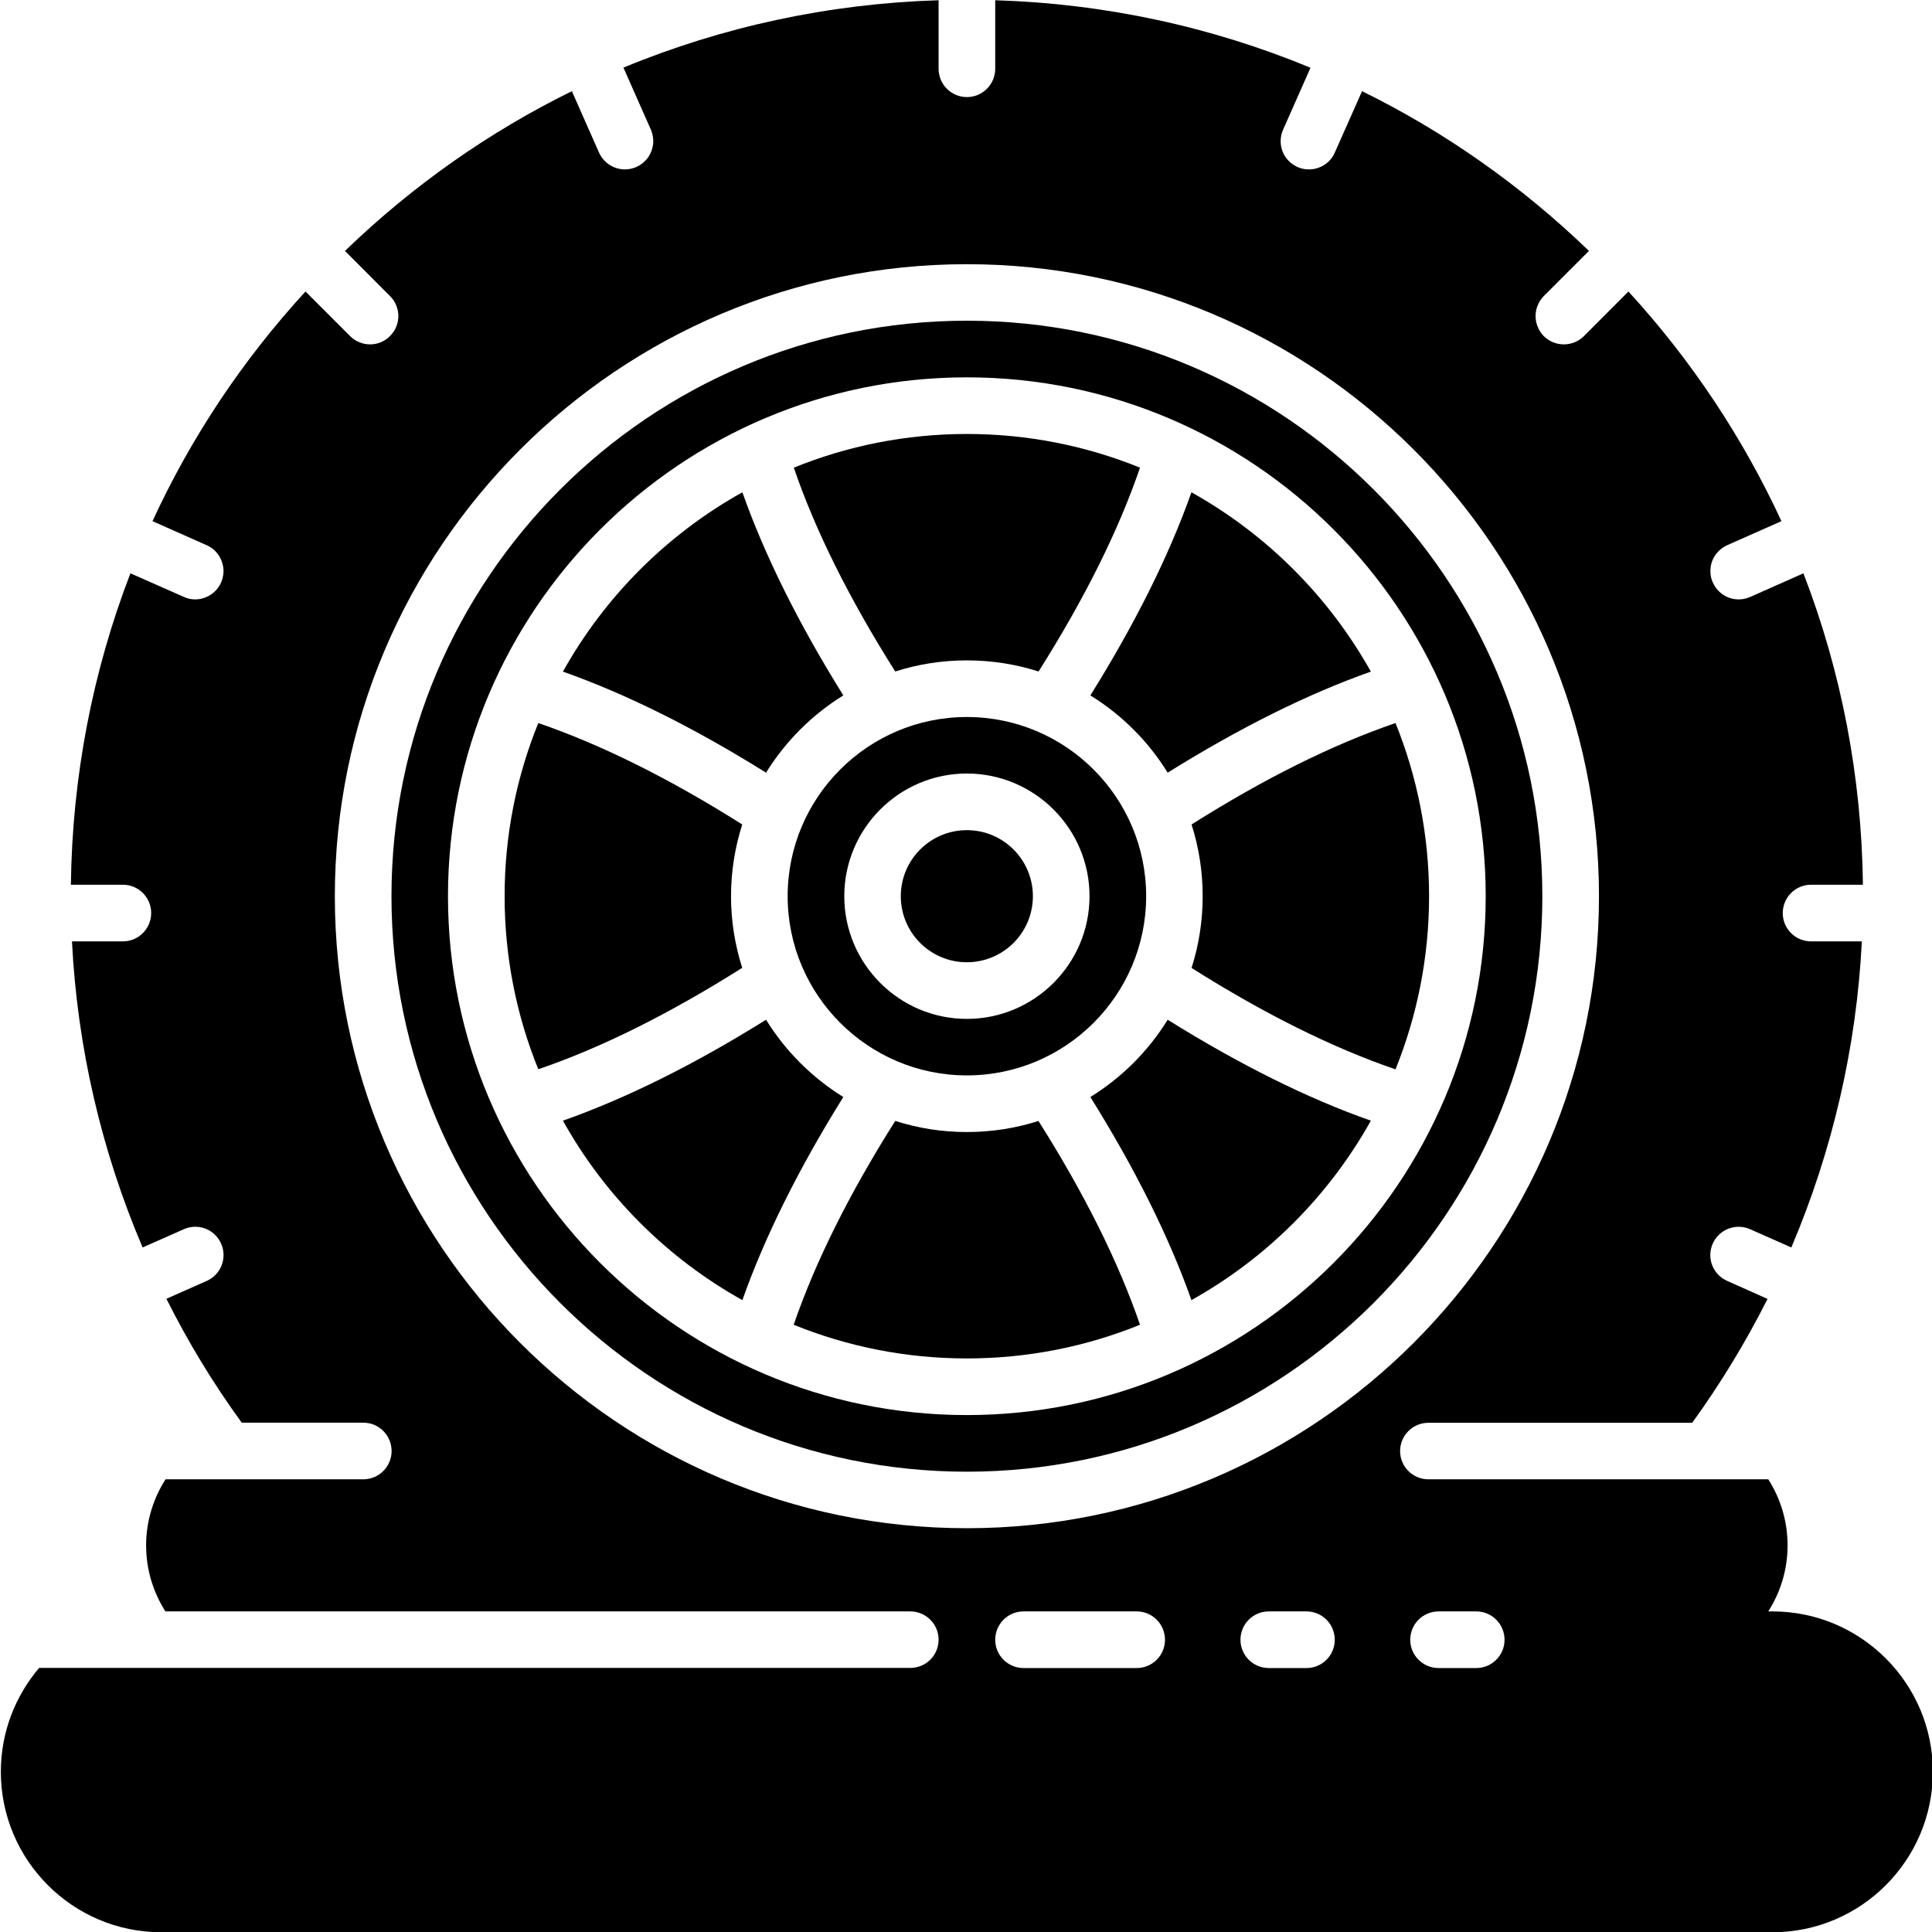 <svg width="16" height="16" viewBox="0 0 16 16" fill="none" xmlns="http://www.w3.org/2000/svg">
<path d="M9.03 5.759C9.29 5.92 9.51 6.139 9.67 6.399C10.265 6.028 10.829 5.747 11.353 5.562C11.004 4.939 10.49 4.425 9.867 4.077C9.682 4.6 9.401 5.164 9.03 5.759ZM7.414 5.561C7.601 5.501 7.8 5.469 8.007 5.469C8.214 5.469 8.414 5.501 8.601 5.561C8.982 4.958 9.264 4.392 9.441 3.873C8.998 3.693 8.514 3.594 8.008 3.594C7.501 3.594 7.017 3.693 6.574 3.873C6.751 4.392 7.033 4.958 7.414 5.561H7.414ZM6.344 6.399C6.505 6.139 6.724 5.92 6.984 5.759C6.613 5.164 6.333 4.6 6.148 4.077C5.525 4.424 5.009 4.94 4.662 5.562C5.186 5.747 5.75 6.028 6.344 6.399Z" fill="black"/>
<path d="M8.007 7.969C8.309 7.969 8.554 7.724 8.554 7.422C8.554 7.12 8.309 6.875 8.007 6.875C7.705 6.875 7.46 7.12 7.46 7.422C7.46 7.724 7.705 7.969 8.007 7.969Z" fill="black"/>
<path d="M6.147 8.016C6.087 7.828 6.054 7.629 6.054 7.422C6.054 7.215 6.087 7.016 6.147 6.828C5.544 6.447 4.977 6.166 4.458 5.988C4.278 6.431 4.179 6.915 4.179 7.422C4.179 7.928 4.278 8.412 4.458 8.855C4.977 8.678 5.544 8.396 6.147 8.015V8.016ZM9.492 7.422C9.492 6.603 8.826 5.938 8.007 5.938C7.189 5.938 6.523 6.603 6.523 7.422C6.523 8.24 7.189 8.906 8.007 8.906C8.826 8.906 9.492 8.24 9.492 7.422ZM8.007 8.438C7.447 8.438 6.992 7.982 6.992 7.422C6.992 6.862 7.447 6.406 8.007 6.406C8.567 6.406 9.023 6.862 9.023 7.422C9.023 7.982 8.567 8.438 8.007 8.438ZM11.557 8.856C11.736 8.412 11.835 7.928 11.835 7.422C11.835 6.915 11.736 6.431 11.557 5.988C11.037 6.166 10.471 6.447 9.868 6.828C9.928 7.016 9.96 7.215 9.96 7.422C9.96 7.629 9.928 7.828 9.868 8.016C10.471 8.397 11.037 8.678 11.557 8.856V8.856Z" fill="black"/>
<path d="M14.679 13.345H14.644C14.745 13.187 14.804 12.999 14.804 12.798C14.804 12.597 14.745 12.409 14.644 12.251H11.829C11.7 12.251 11.595 12.146 11.595 12.017C11.595 11.888 11.7 11.783 11.829 11.783H14.014C14.25 11.457 14.458 11.114 14.638 10.757L14.304 10.608C14.185 10.556 14.132 10.418 14.184 10.299C14.237 10.181 14.375 10.127 14.494 10.18L14.835 10.331C15.175 9.531 15.375 8.672 15.419 7.796H14.998C14.869 7.796 14.764 7.691 14.764 7.562C14.764 7.432 14.869 7.327 14.998 7.327H15.428C15.417 6.431 15.249 5.561 14.935 4.748L14.494 4.944C14.463 4.957 14.431 4.964 14.399 4.964C14.309 4.964 14.224 4.912 14.185 4.824C14.172 4.796 14.165 4.766 14.165 4.735C14.164 4.704 14.169 4.674 14.18 4.645C14.191 4.616 14.208 4.59 14.229 4.568C14.251 4.545 14.276 4.528 14.304 4.515L14.753 4.316C14.435 3.628 14.01 2.986 13.486 2.414L13.117 2.784C13.071 2.829 13.011 2.852 12.951 2.852C12.891 2.852 12.831 2.829 12.785 2.784C12.764 2.762 12.746 2.736 12.735 2.707C12.723 2.679 12.717 2.649 12.717 2.618C12.717 2.587 12.723 2.556 12.735 2.528C12.746 2.5 12.764 2.474 12.785 2.452L13.159 2.078C12.596 1.535 11.963 1.091 11.28 0.755L11.054 1.264C11.036 1.305 11.006 1.341 10.968 1.365C10.93 1.39 10.885 1.403 10.84 1.403C10.808 1.403 10.776 1.397 10.745 1.383C10.717 1.37 10.692 1.353 10.67 1.33C10.649 1.308 10.632 1.282 10.621 1.253C10.61 1.224 10.605 1.194 10.606 1.163C10.607 1.132 10.613 1.102 10.626 1.074L10.853 0.561C10.032 0.221 9.151 0.03 8.242 0.002V0.569C8.242 0.699 8.137 0.804 8.007 0.804C7.878 0.804 7.773 0.699 7.773 0.569V0.002C6.864 0.03 5.982 0.221 5.163 0.56L5.39 1.073C5.402 1.101 5.409 1.132 5.41 1.162C5.411 1.193 5.405 1.224 5.394 1.253C5.383 1.281 5.367 1.308 5.345 1.33C5.324 1.352 5.299 1.37 5.27 1.383C5.24 1.396 5.207 1.403 5.176 1.403C5.086 1.403 5 1.351 4.961 1.264L4.736 0.755C4.053 1.091 3.419 1.535 2.857 2.078L3.23 2.452C3.252 2.473 3.269 2.499 3.281 2.528C3.293 2.556 3.299 2.587 3.299 2.617C3.299 2.648 3.293 2.679 3.281 2.707C3.269 2.736 3.252 2.761 3.23 2.783C3.185 2.829 3.125 2.852 3.065 2.852C3.005 2.852 2.945 2.829 2.899 2.783L2.53 2.414C2.005 2.986 1.58 3.627 1.263 4.316L1.711 4.515C1.74 4.527 1.765 4.545 1.786 4.567C1.807 4.59 1.824 4.616 1.835 4.645C1.846 4.673 1.852 4.704 1.851 4.735C1.85 4.766 1.843 4.796 1.831 4.824C1.812 4.866 1.782 4.901 1.744 4.926C1.706 4.95 1.662 4.964 1.616 4.964C1.584 4.964 1.551 4.957 1.522 4.943L1.08 4.748C0.767 5.561 0.598 6.431 0.587 7.327H1.018C1.147 7.327 1.252 7.432 1.252 7.561C1.252 7.691 1.147 7.796 1.018 7.796H0.596C0.64 8.672 0.84 9.531 1.181 10.331L1.522 10.18C1.64 10.127 1.779 10.18 1.831 10.299C1.884 10.417 1.83 10.556 1.712 10.608L1.378 10.756C1.558 11.115 1.766 11.458 2.002 11.782H3.009C3.138 11.782 3.243 11.887 3.243 12.017C3.243 12.146 3.138 12.251 3.009 12.251H1.371C1.27 12.409 1.21 12.597 1.21 12.798C1.21 12.999 1.269 13.187 1.37 13.345H7.539C7.668 13.345 7.773 13.45 7.773 13.579C7.773 13.709 7.668 13.813 7.539 13.813H0.324C0.127 14.045 0.007 14.345 0.007 14.673C0.007 15.406 0.603 16.002 1.335 16.002H14.679C15.411 16.002 16.007 15.406 16.007 14.673C16.007 13.941 15.411 13.345 14.679 13.345V13.345ZM2.773 7.422C2.773 4.536 5.121 2.188 8.007 2.188C10.894 2.188 13.242 4.536 13.242 7.422C13.242 10.308 10.894 12.656 8.007 12.656C5.121 12.656 2.773 10.308 2.773 7.422ZM9.414 13.814H8.476C8.347 13.814 8.242 13.709 8.242 13.58C8.242 13.45 8.347 13.345 8.476 13.345H9.414C9.543 13.345 9.648 13.45 9.648 13.58C9.648 13.709 9.543 13.814 9.414 13.814ZM10.82 13.814H10.507C10.378 13.814 10.273 13.709 10.273 13.58C10.273 13.45 10.378 13.345 10.507 13.345H10.82C10.949 13.345 11.054 13.45 11.054 13.58C11.054 13.709 10.949 13.814 10.82 13.814ZM12.226 13.814H11.914C11.784 13.814 11.679 13.709 11.679 13.58C11.679 13.45 11.784 13.345 11.914 13.345H12.226C12.355 13.345 12.46 13.45 12.46 13.58C12.46 13.709 12.355 13.814 12.226 13.814Z" fill="black"/>
<path d="M9.67 8.445C9.51 8.705 9.29 8.924 9.03 9.085C9.401 9.68 9.682 10.244 9.867 10.767C10.49 10.419 11.004 9.905 11.353 9.281C10.829 9.097 10.265 8.816 9.67 8.445Z" fill="black"/>
<path d="M8.007 2.656C5.38 2.656 3.242 4.794 3.242 7.422C3.242 10.05 5.38 12.188 8.007 12.188C10.635 12.188 12.773 10.05 12.773 7.422C12.773 4.794 10.635 2.656 8.007 2.656ZM8.007 11.719C5.638 11.719 3.71 9.791 3.71 7.422C3.71 5.053 5.638 3.125 8.007 3.125C10.377 3.125 12.304 5.053 12.304 7.422C12.304 9.791 10.377 11.719 8.007 11.719Z" fill="black"/>
<path d="M8.601 9.283C8.414 9.343 8.214 9.375 8.007 9.375C7.8 9.375 7.601 9.343 7.414 9.283C7.033 9.886 6.751 10.452 6.573 10.971C7.016 11.151 7.5 11.25 8.007 11.25C8.514 11.25 8.998 11.151 9.441 10.971C9.263 10.452 8.981 9.886 8.6 9.283H8.601ZM6.984 9.085C6.724 8.924 6.505 8.705 6.344 8.445C5.75 8.816 5.186 9.096 4.662 9.281C5.009 9.904 5.525 10.42 6.148 10.767C6.333 10.244 6.613 9.68 6.984 9.085Z" fill="black"/>
</svg>
